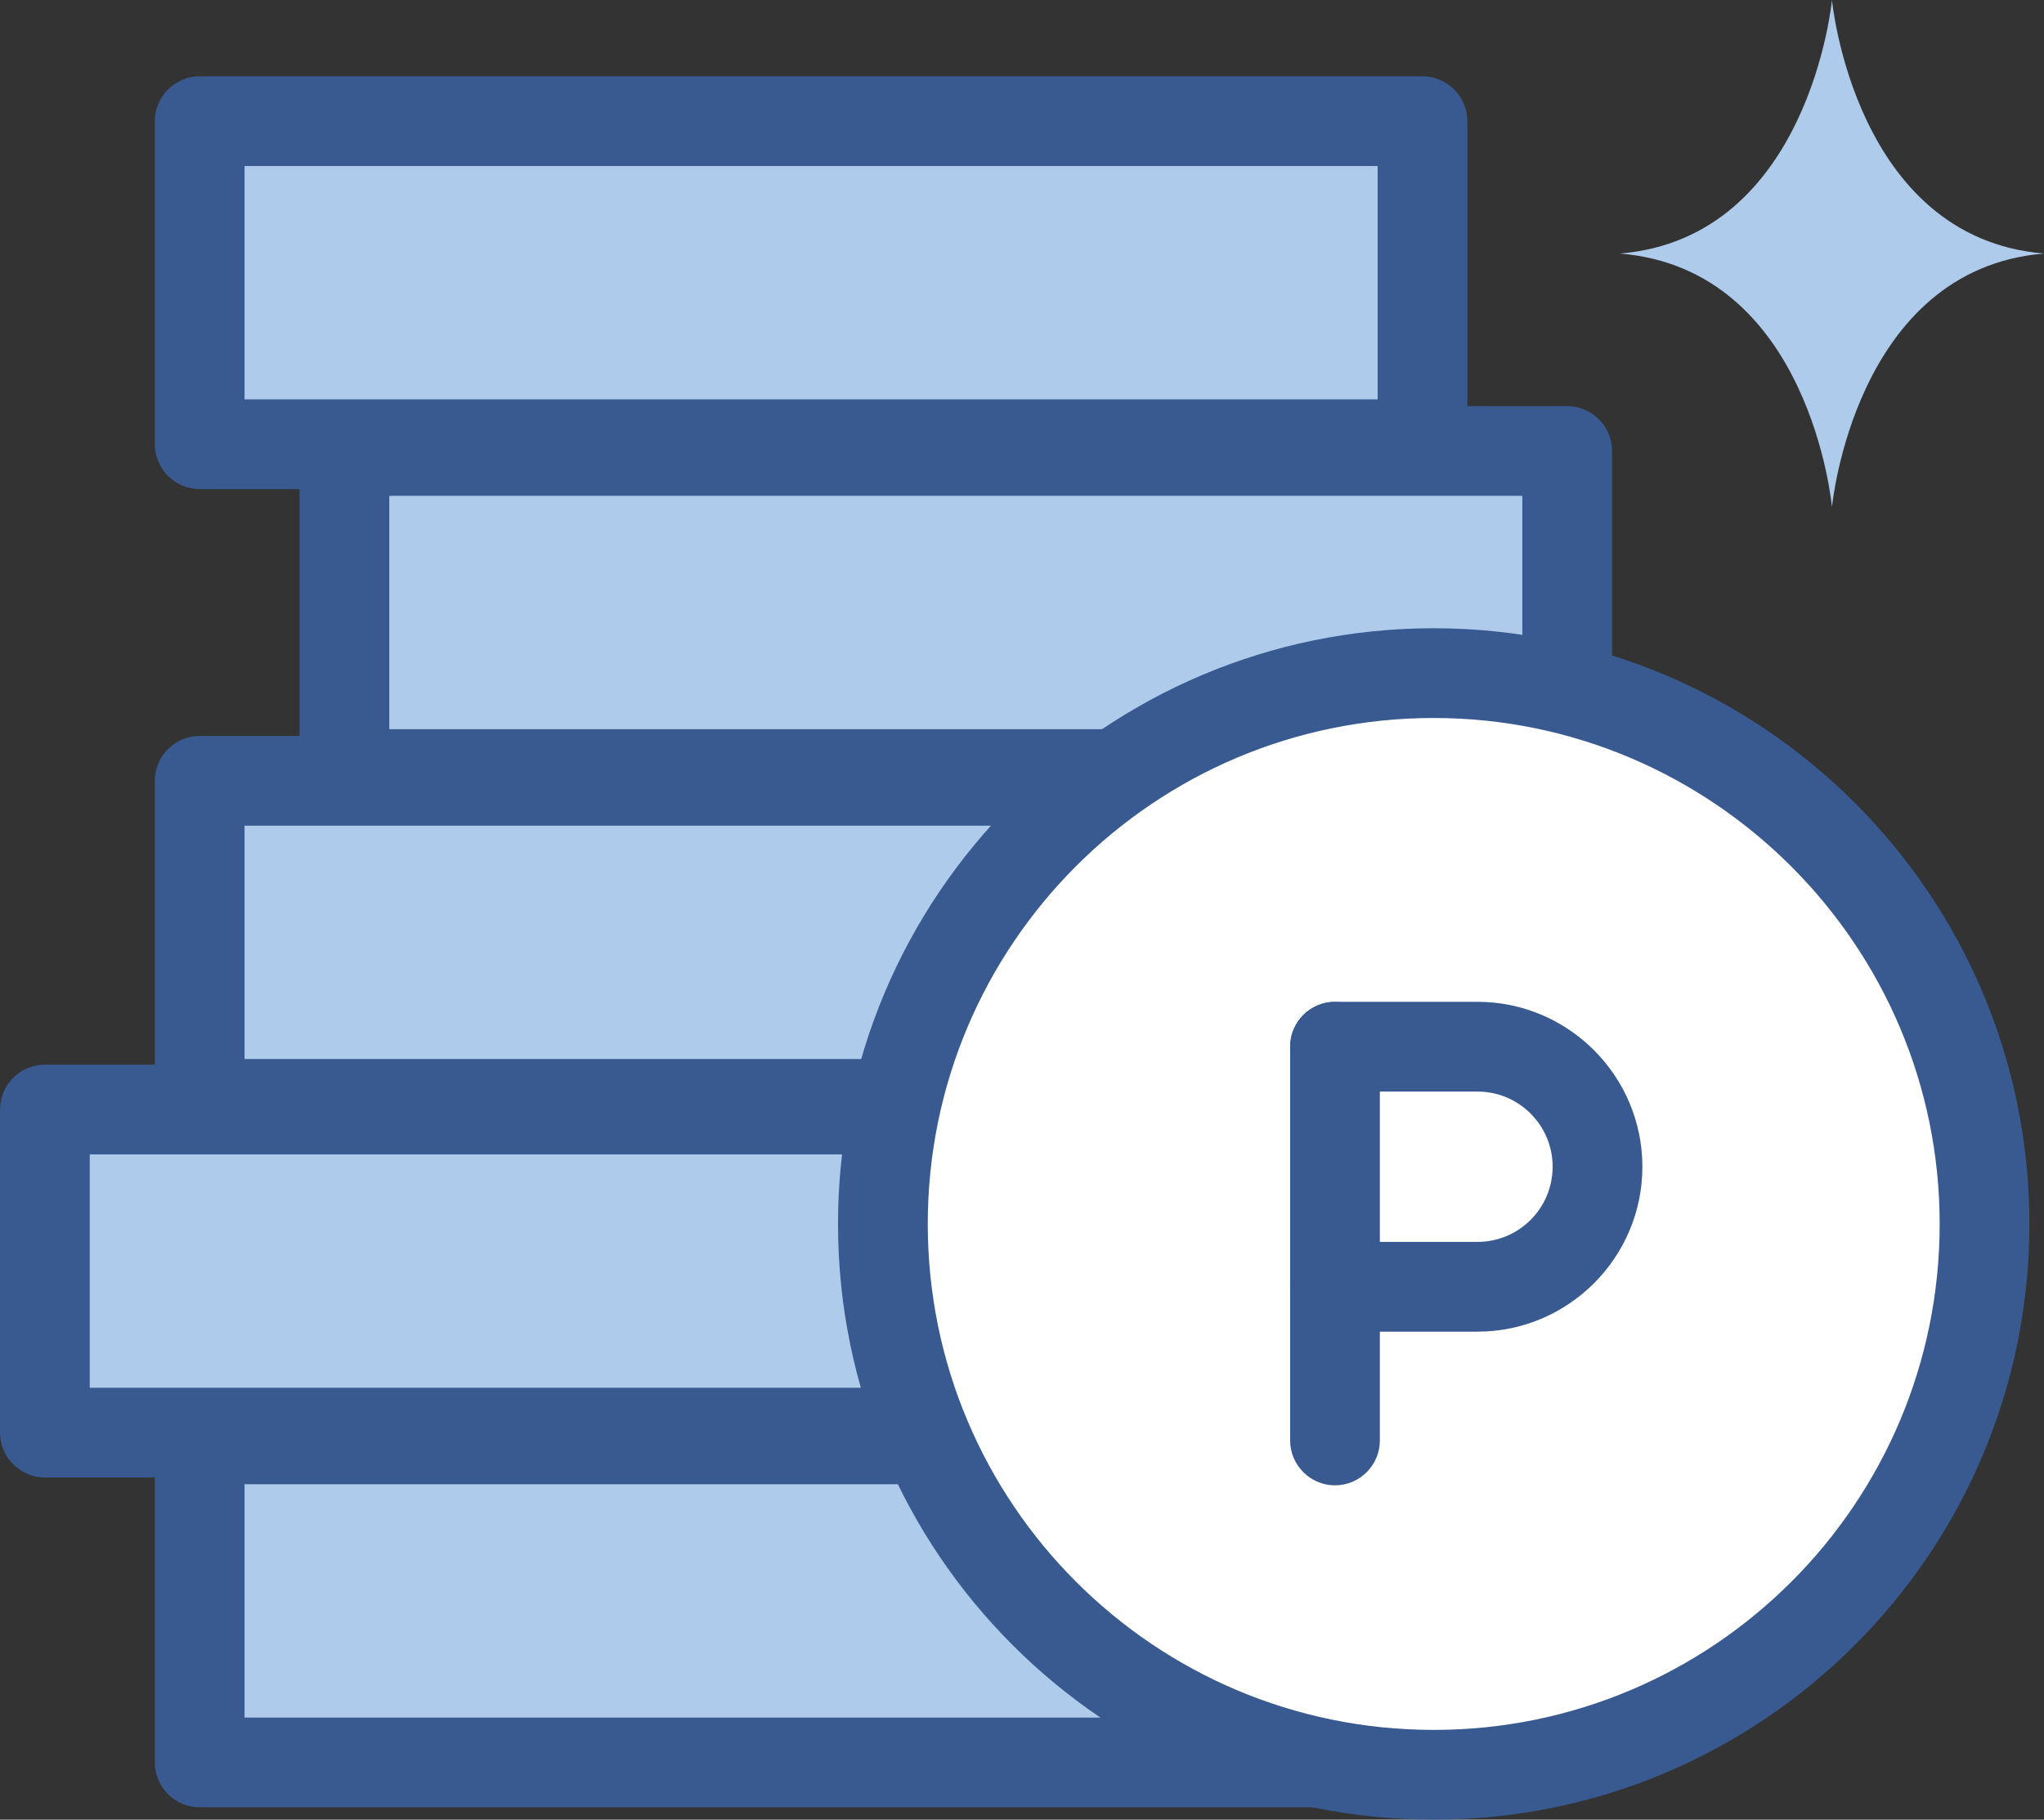 <?xml version="1.0" encoding="utf-8"?>
<!-- Generator: Adobe Illustrator 27.0.0, SVG Export Plug-In . SVG Version: 6.00 Build 0)  -->
<svg version="1.1" id="Layer_1" xmlns="http://www.w3.org/2000/svg" xmlns:xlink="http://www.w3.org/1999/xlink" x="0px" y="0px"
	 viewBox="0 0 182.2 162.2" style="enable-background:new 0 0 182.2 162.2;" xml:space="preserve">
<rect x="0" y="0" width="182.2" height="162.2" fill="#333333" stroke="none"/>
<style type="text/css">
	.st0{fill:#AECBEC;}
	.st1{fill:#385A90;}
	.st2{fill:#FFFFFF;}
</style>
<rect x="17.8" y="128.3" class="st0" width="109" height="28.8"/>
<path class="st1" d="M126.8,161.1h-109c-2.2,0-4-1.8-4-4v-28.8c0-2.2,1.8-4,4-4h109c2.2,0,4,1.8,4,4v28.8
	C130.8,159.3,129,161.1,126.8,161.1z M21.8,153.1h101v-20.8h-101V153.1z"/>
<rect x="4" y="98.9" class="st0" width="109" height="28.8"/>
<path class="st1" d="M113,131.7H4c-2.2,0-4-1.8-4-4V98.9c0-2.2,1.8-4,4-4h109c2.2,0,4,1.8,4,4v28.8C117,130,115.2,131.7,113,131.7z
	 M8,123.7h101v-20.8H8V123.7z"/>
<rect x="17.8" y="69.6" class="st0" width="109" height="28.8"/>
<path class="st1" d="M126.8,102.4h-109c-2.2,0-4-1.8-4-4V69.6c0-2.2,1.8-4,4-4h109c2.2,0,4,1.8,4,4v28.8
	C130.8,100.6,129,102.4,126.8,102.4z M21.8,94.4h101V73.6h-101V94.4z"/>
<rect x="30.7" y="40.2" class="st0" width="109" height="28.8"/>
<path class="st1" d="M139.7,73h-109c-2.2,0-4-1.8-4-4V40.2c0-2.2,1.8-4,4-4h109c2.2,0,4,1.8,4,4V69C143.7,71.2,141.9,73,139.7,73z
	 M34.7,65h101V44.2h-101V65z"/>
<rect x="17.8" y="10.8" class="st0" width="109" height="28.8"/>
<path class="st1" d="M126.8,43.6h-109c-2.2,0-4-1.8-4-4V10.8c0-2.2,1.8-4,4-4h109c2.2,0,4,1.8,4,4v28.8
	C130.8,41.8,129,43.6,126.8,43.6z M21.8,35.6h101V14.8h-101V35.6z"/>
<path class="st2" d="M176.9,109.1c0,27.1-22,49.1-49.1,49.1c-27.1,0-49.1-22-49.1-49.1s22-49.1,49.1-49.1
	C154.9,60,176.9,82,176.9,109.1z"/>
<path class="st1" d="M127.8,162.2c-29.3,0-53.1-23.8-53.1-53.1c0-29.3,23.8-53.1,53.1-53.1s53.1,23.8,53.1,53.1
	C180.9,138.4,157.1,162.2,127.8,162.2z M127.8,64c-24.9,0-45.1,20.2-45.1,45.1c0,24.9,20.2,45.1,45.1,45.1s45.1-20.2,45.1-45.1
	C172.9,84.2,152.6,64,127.8,64z"/>
<path class="st1" d="M119,132.4c-2.2,0-4-1.8-4-4V93.3c0-2.2,1.8-4,4-4s4,1.8,4,4v35.1C123,130.6,121.2,132.4,119,132.4z"/>
<path class="st1" d="M131.7,118.7H119c-2.2,0-4-1.8-4-4s1.8-4,4-4h12.7c3.7,0,6.7-3,6.7-6.7c0-3.7-3-6.7-6.7-6.7H119
	c-2.2,0-4-1.8-4-4c0-2.2,1.8-4,4-4h12.7c8.1,0,14.7,6.6,14.7,14.7C146.4,112.1,139.8,118.7,131.7,118.7z"/>
<path class="st0" d="M182.2,22.6C165.3,21.2,163.3,0,163.3,0s-2,21.2-18.9,22.6c17,1.4,18.9,22.6,18.9,22.6S165.3,24,182.2,22.6z"/>
</svg>

